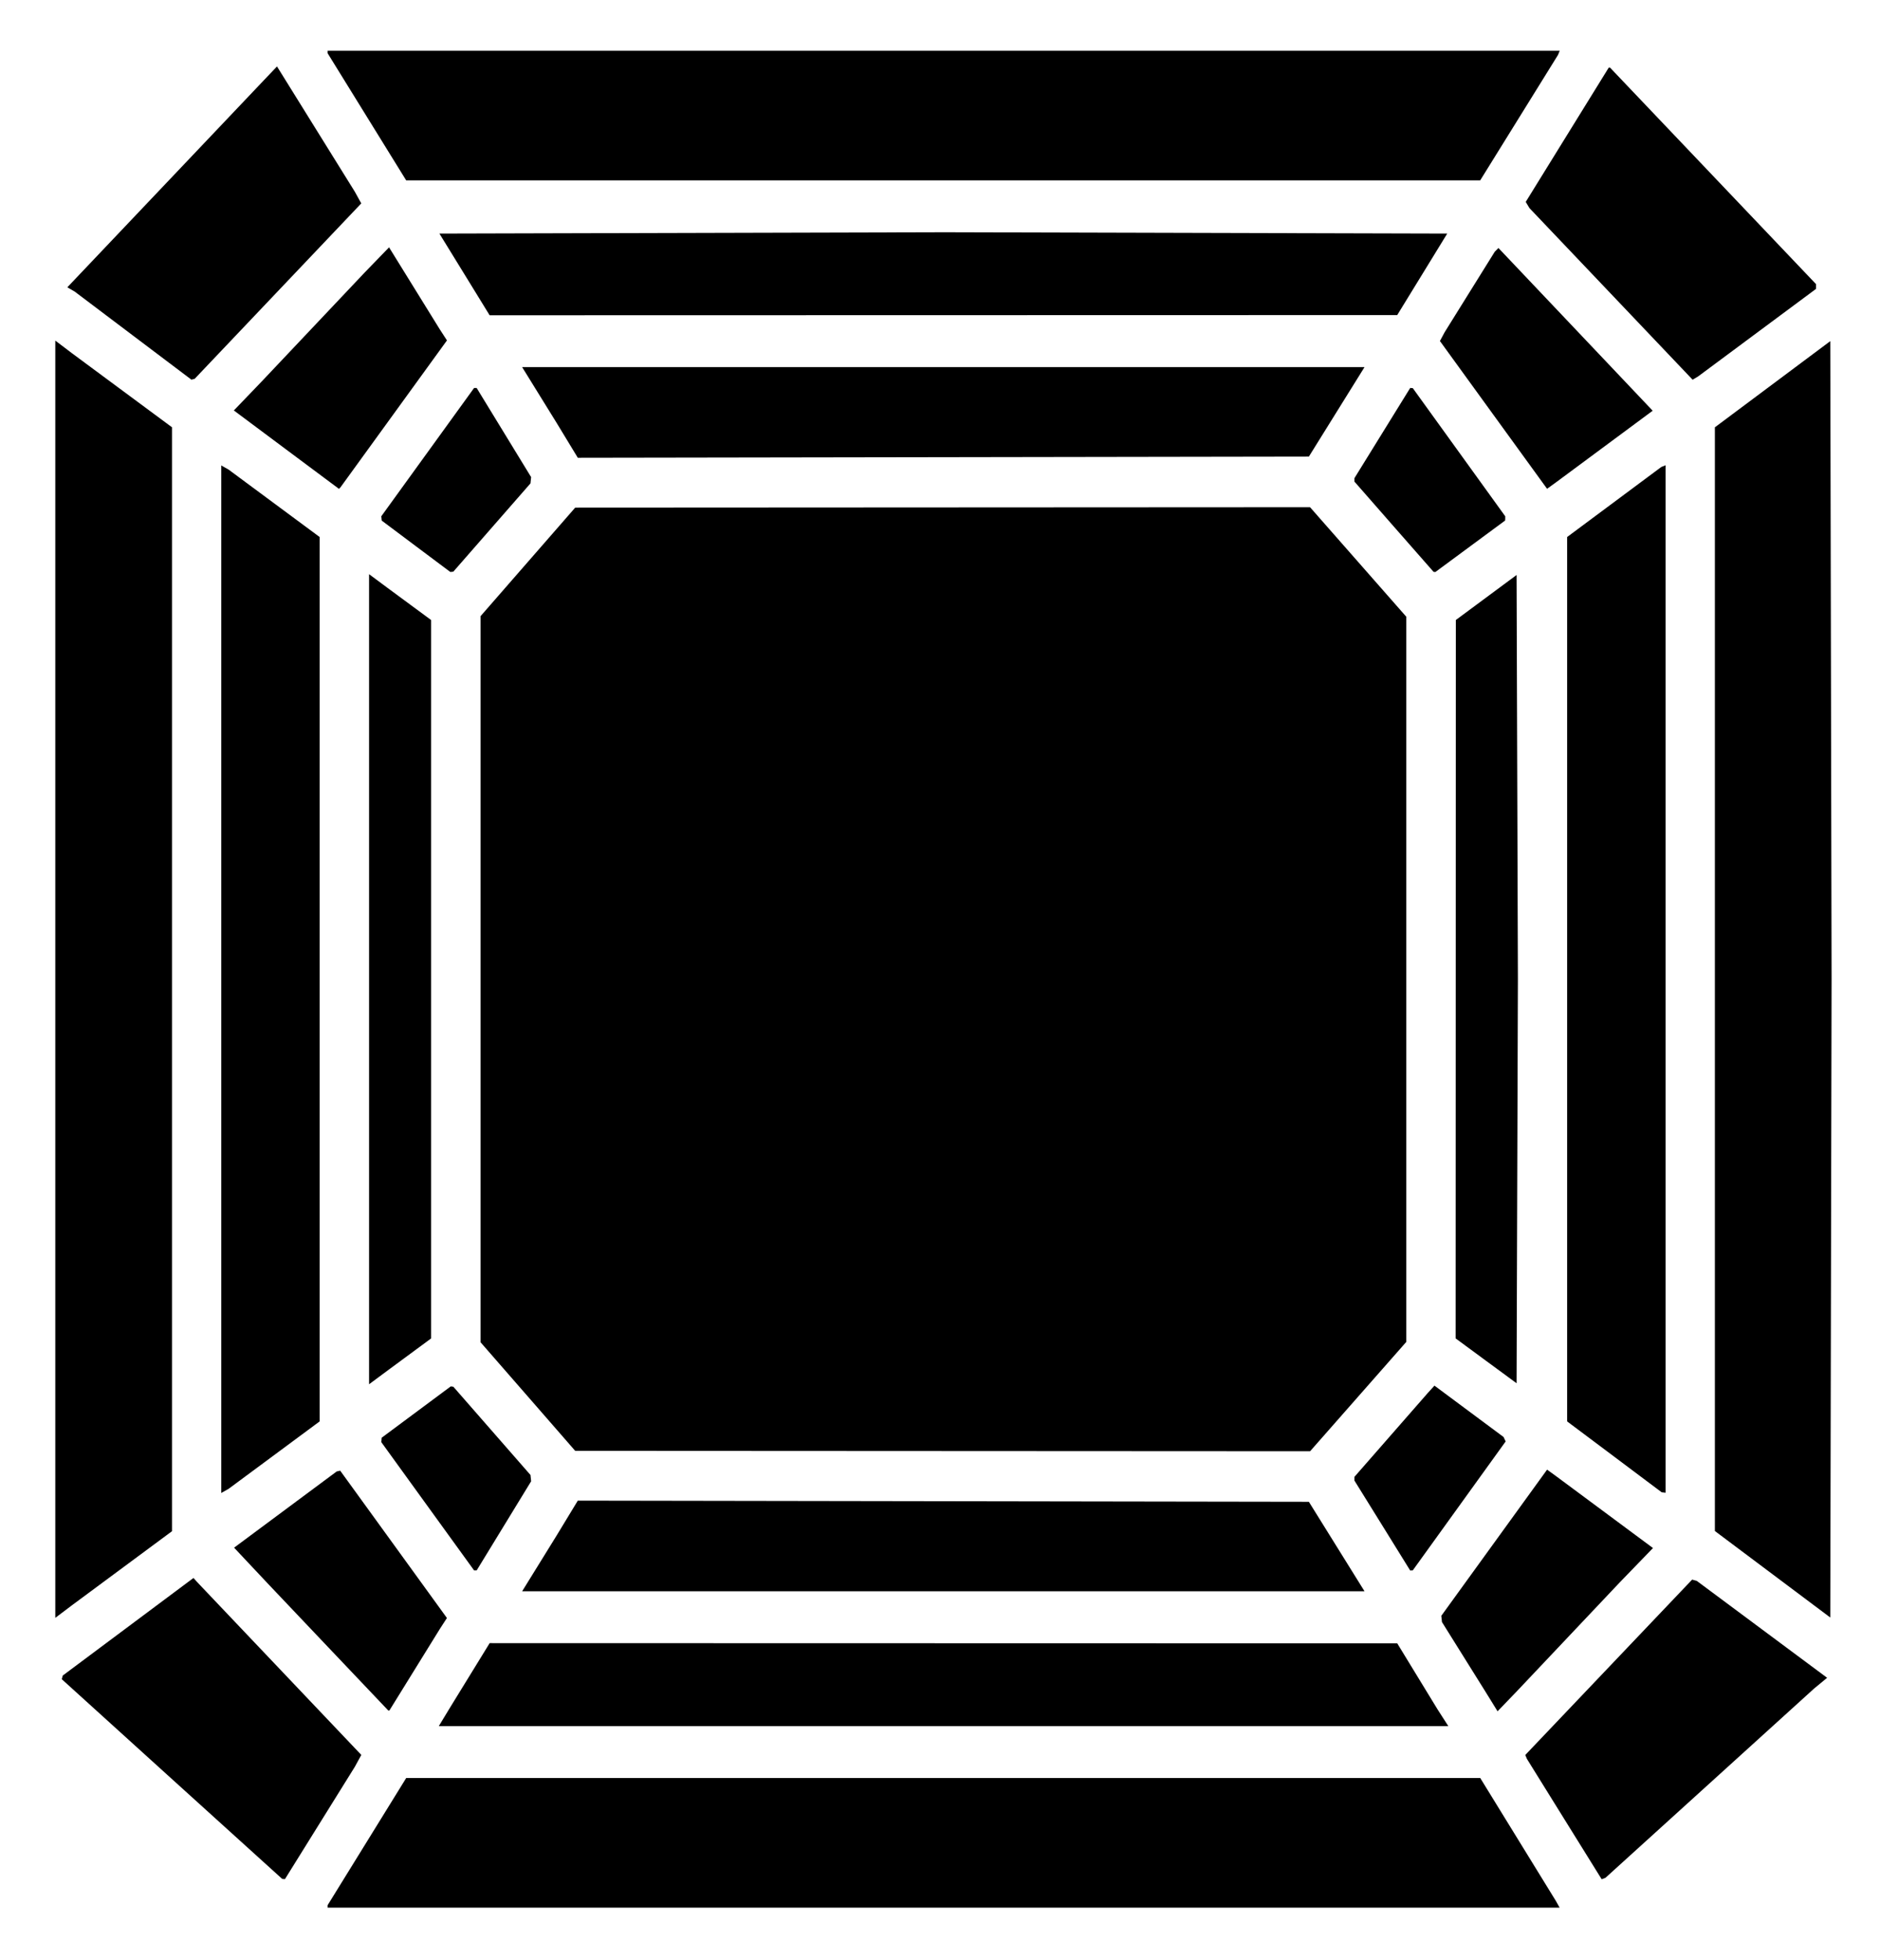 <?xml version="1.0" encoding="UTF-8" standalone="no"?>
<!-- Created with Inkscape (http://www.inkscape.org/) -->

<svg
   width="184.15mm"
   height="191.99mm"
   viewBox="0 0 184.15 191.99"
   version="1.1"
   id="svg1"
   xml:space="preserve"
   inkscape:version="1.4 (86a8ad7, 2024-10-11)"
   sodipodi:docname="emerald.svg"
   xmlns:inkscape="http://www.inkscape.org/namespaces/inkscape"
   xmlns:sodipodi="http://sodipodi.sourceforge.net/DTD/sodipodi-0.dtd"
   xmlns="http://www.w3.org/2000/svg"
   xmlns:svg="http://www.w3.org/2000/svg"><sodipodi:namedview
     id="namedview1"
     pagecolor="#ffffff"
     bordercolor="#000000"
     borderopacity="0.25"
     inkscape:showpageshadow="2"
     inkscape:pageopacity="0.0"
     inkscape:pagecheckerboard="0"
     inkscape:deskcolor="#d1d1d1"
     inkscape:document-units="mm"
     inkscape:zoom="0.38885732"
     inkscape:cx="-321.45467"
     inkscape:cy="-55.290203"
     inkscape:window-width="2400"
     inkscape:window-height="1261"
     inkscape:window-x="2391"
     inkscape:window-y="-9"
     inkscape:window-maximized="1"
     inkscape:current-layer="svg1"><inkscape:page
       x="-1.4788226e-12"
       y="1.8373708e-12"
       width="184.15"
       height="191.99"
       id="page2"
       margin="0"
       bleed="0" /></sodipodi:namedview><defs
     id="defs1" /><path
     d="m 322.944,193.144 -0.508,-0.207 -0.502,-0.558 -0.502,-0.558 v -0.932 -0.932 l -12.148,-11.011 -12.148,-11.011 -0.238,-0.626 -0.238,-0.626 0.012,-68.5 0.011,-68.5 0.306,-0.698 0.306,-0.698 12.446,-13.117 12.446,-13.117 0.817,-0.346 0.817,-0.346 h 64.867 64.867 l 0.799,0.279 0.799,0.279 12.476,13.12 12.476,13.12 0.351,0.817 0.352,0.817 v 68.525 68.525 l -0.32,0.632 -0.32,0.632 -12.032,10.925 -12.032,10.925 -0.052,0.972 -0.052,0.972 -0.679,0.679 -0.679,0.679 -65.59,0.046 -65.59,0.047 z m 125.497,-5.792 -0.373,-0.699 -3.404,-5.461 -3.404,-5.461 h -52.528 -52.528 l -3.399,5.461 -3.399,5.461 -0.38,0.699 -0.381,0.699 h 60.084 60.084 z m -120.649,-7.747 3.499,-5.652 0.017,-0.423 0.017,-0.423 -7.976,-8.416 -7.976,-8.416 -0.332,0.127 -0.332,0.127 -6.138,4.612 -6.138,4.612 0.73,0.709 0.73,0.709 9.994,9.043 9.994,9.043 h 0.205 0.205 z m 136.624,-4.148 10.547,-9.566 -0.016,-0.16 -0.016,-0.16 -6.153,-4.554 -6.153,-4.554 -0.265,-0.088 -0.265,-0.088 -7.981,8.412 -7.981,8.412 -0.086,0.236 -0.086,0.236 3.623,5.847 3.623,5.847 0.331,-0.127 0.331,-0.127 z m -26.537,-5.065 v -0.132 l -2.436,-3.932 -2.436,-3.932 h -44.27 -44.27 l -2.443,3.947 -2.443,3.947 v 0.117 0.117 h 49.149 49.149 z m -100.469,-6.29 2.473,-4.009 -0.137,-0.357 -0.137,-0.357 -4.752,-6.556 -4.752,-6.556 -0.314,-0.343 -0.314,-0.343 -5.011,3.725 -5.011,3.725 0.601,0.671 0.601,0.671 6.836,7.199 6.836,7.199 0.304,-0.33 0.303,-0.33 z m 112.698,-2.666 6.948,-7.309 0.469,-0.548 0.469,-0.548 -4.995,-3.733 -4.995,-3.733 -0.217,0.224 -0.217,0.224 -4.876,6.728 -4.876,6.728 -0.121,0.315 -0.121,0.315 2.106,3.372 2.106,3.372 0.589,0.953 0.589,0.953 h 0.098 0.098 z m -142.559,-5.899 5.332,-3.937 0.015,-54.163 0.015,-54.163 -5.419,-4.066 -5.419,-4.066 h -0.169 -0.169 v 62.251 62.251 l 0.241,-0.085 0.241,-0.085 z M 475.725,97.373 v -62.23 h -0.155 -0.155 l -5.433,4.062 -5.433,4.062 v 54.106 54.106 l 5.397,4.053 5.397,4.053 0.191,0.01 0.191,0.01 z m -46.652,58.725 -0.719,-1.219 -1.905,-3.096 -1.905,-3.096 h -35.814 -35.814 l -2.286,3.717 -2.286,3.717 -0.326,0.595 -0.326,0.595 h 41.05 41.05 z m -83.452,-5.267 2.601,-4.2 0.06,-0.228 0.06,-0.228 -3.79,-4.335 -3.79,-4.335 h -0.204 -0.204 l -3.319,2.445 -3.319,2.445 0.074,0.184 0.074,0.184 4.441,6.134 4.441,6.134 h 0.136 0.136 z m 93.642,-2.072 4.458,-6.145 v -0.114 -0.114 l -3.265,-2.44 -3.265,-2.44 h -0.251 -0.251 l -3.707,4.255 -3.707,4.255 -0.038,0.254 -0.038,0.254 2.625,4.253 2.625,4.253 0.178,-0.062 0.178,-0.062 z m -116.129,-4.874 4.508,-3.337 v -43.175 -43.175 l -4.48,-3.326 -4.48,-3.326 -0.346,-0.133 -0.346,-0.133 v 50.223 50.223 l 0.318,-0.253 0.318,-0.253 z M 459.469,97.346 v -50.065 l -0.366,0.141 -0.366,0.141 -4.46,3.347 -4.46,3.347 v 43.131 43.131 l 4.623,3.447 4.623,3.447 h 0.203 0.203 z m -30.044,40.729 4.627,-5.269 4e-4,-35.433 4e-4,-35.433 -4.628,-5.266 -4.628,-5.266 h -36.068 -36.068 l -4.636,5.303 -4.636,5.303 v 35.347 35.347 l 4.636,5.312 4.636,5.312 h 36.068 36.068 z M 338.311,97.379 v -35.257 l -2.794,-2.054 -2.794,-2.054 v 39.363 39.363 l 2.794,-2.052 2.794,-2.053 z m 106.426,-0.01 v -39.372 l -2.794,2.094 -2.794,2.094 v 35.187 35.187 l 2.731,2.074 2.731,2.074 0.063,0.018 0.063,0.018 z m -100.177,-44.452 3.784,-4.323 v -0.13 -0.13 l -2.665,-4.311 -2.665,-4.311 -0.173,0.064 -0.173,0.064 -4.484,6.191 -4.484,6.191 0.23,0.23 0.23,0.23 3.028,2.261 3.028,2.261 0.28,0.018 0.28,0.018 z m 95.895,1.882 3.265,-2.44 v -0.119 -0.119 l -4.465,-6.14 -4.465,-6.14 -0.17,-0.062 -0.17,-0.062 -2.54,4.122 -2.54,4.122 v 0.438 0.438 l 3.658,4.202 3.658,4.202 h 0.252 0.252 z m -105.832,-12.578 4.998,-6.89 0.131,-0.341 0.131,-0.341 -2.473,-4.009 -2.473,-4.009 -0.303,-0.329 -0.303,-0.33 -6.964,7.323 -6.964,7.323 -0.471,0.548 -0.471,0.548 4.916,3.681 4.916,3.681 0.166,0.017 0.166,0.017 z m 118.433,3.188 4.934,-3.702 -0.467,-0.546 -0.467,-0.545 -6.962,-7.324 -6.961,-7.324 -0.297,0.332 -0.297,0.332 -2.487,4.021 -2.487,4.021 0.22,0.445 0.22,0.445 4.92,6.773 4.92,6.773 h 0.138 0.138 z m -25.903,-3.604 2.609,-4.251 -20.6,-0.065 -20.6,-0.065 -20.429,0.065 -20.429,0.065 2.606,4.247 2.606,4.247 h 35.814 35.814 z m -103.792,-11.766 7.964,-8.404 -0.016,-0.423 -0.016,-0.423 -3.766,-6.096 -3.766,-6.096 -0.172,-0.195 -0.172,-0.194 -10.016,10.56 -10.016,10.56 v 0.2 0.2 l 5.826,4.357 5.826,4.357 h 0.18 0.18 z m 145.026,3.949 5.686,-4.244 v -0.222 -0.222 l -10.011,-10.551 -10.011,-10.551 -0.17,0.2 -0.17,0.2 -3.875,6.284 -3.875,6.284 0.086,0.239 0.086,0.239 7.979,8.411 7.98,8.411 0.304,-0.117 0.304,-0.117 z m -32.945,-5.573 2.436,-3.932 v -0.132 -0.132 h -49.149 -49.149 v 0.117 0.117 l 2.443,3.947 2.443,3.947 h 44.27 44.27 z m 9.606,-15.499 3.776,-6.096 -30.131,-0.065 -30.131,-0.064 -29.959,0.064 -29.96,0.065 3.46,5.588 3.46,5.588 0.364,0.572 0.364,0.572 52.491,-0.064 52.491,-0.064 z"
     style="fill:#000000"
     id="path1-4" /><path
     d="m 32.087,186.715 v -0.118 l 3.851,-6.232 3.851,-6.232 h 52.601 52.601 l 3.711,6.03 3.711,6.03 0.177,0.318 0.177,0.318 h -60.34 -60.34 z m -15.24,-12.473 -10.795,-9.784 0.047,-0.179 0.047,-0.179 6.402,-4.778 6.402,-4.778 0.186,0.206 0.186,0.206 8.035,8.459 8.035,8.459 -0.318,0.582 -0.318,0.582 -3.422,5.5 -3.422,5.5 -0.134,-0.01 -0.134,-0.01 z m 136.378,3.913 -3.663,-5.897 -0.079,-0.189 -0.079,-0.189 8.173,-8.589 8.173,-8.589 0.227,0.064 0.227,0.064 6.383,4.745 6.383,4.745 -0.636,0.525 -0.636,0.525 -10.222,9.271 -10.222,9.271 -0.182,0.07 -0.183,0.07 z m -109.659,-10.067 0.586,-0.965 1.905,-3.099 1.905,-3.099 44.45,0.01 44.45,0.01 1.971,3.228 1.971,3.228 0.531,0.826 0.531,0.826 h -49.442 -49.442 z m -11.377,-6.718 -5.844,-6.16 -1.708,-1.817 -1.708,-1.817 5.024,-3.731 5.024,-3.731 0.172,-0.041 0.172,-0.041 5.228,7.216 5.228,7.216 -0.344,0.531 -0.344,0.531 -2.475,4 -2.475,4 h -0.052 -0.052 z m 113.891,5.242 -0.611,-0.987 -2.112,-3.381 -2.112,-3.381 -0.033,-0.307 -0.033,-0.307 5.181,-7.158 5.181,-7.158 0.422,0.306 0.422,0.306 4.764,3.533 4.764,3.533 -1.62,1.674 -1.62,1.674 -5.042,5.334 -5.042,5.334 -0.95,0.987 -0.95,0.987 z M 5.417,95.902 v -62.544 l 0.826,0.626 0.826,0.626 4.889,3.618 4.889,3.618 v 54.059 54.059 l -4.889,3.619 -4.889,3.619 -0.826,0.623 -0.826,0.623 z m 168.211,58.278 -5.652,-4.236 v -54.047 -54.047 l 5.652,-4.22 5.652,-4.22 0.064,31.246 0.064,31.246 -0.064,31.257 -0.064,31.257 z m -120.794,-1.064 1.689,-2.731 1.037,-1.708 1.037,-1.708 35.805,0.057 35.805,0.057 2.725,4.381 2.725,4.381 h -41.256 -41.256 z m -10.94,-5.593 -4.544,-6.282 0.017,-0.216 0.017,-0.216 3.384,-2.514 3.384,-2.514 0.127,0.016 0.127,0.016 3.778,4.322 3.778,4.322 0.032,0.308 0.032,0.308 -2.667,4.364 -2.667,4.364 h -0.127 -0.127 z m 93.508,1.884 -2.731,-4.401 v -0.184 -0.184 l 3.597,-4.112 3.597,-4.112 0.322,-0.354 0.322,-0.354 3.384,2.515 3.384,2.515 0.103,0.217 0.103,0.217 -4.548,6.312 -4.548,6.312 -0.127,0.01 -0.127,0.01 z M 21.673,95.902 v -50.317 l 0.359,0.203 0.359,0.203 4.46,3.302 4.46,3.302 v 43.307 43.307 l -4.46,3.302 -4.46,3.302 -0.359,0.203 -0.359,0.203 z m 136.464,46.778 -4.633,-3.471 v -43.307 -43.307 l 4.61,-3.429 4.61,-3.429 0.211,-0.085 0.211,-0.085 v 50.313 50.313 l -0.191,-0.022 -0.191,-0.021 z m -106.429,-5.905 -4.636,-5.316 v -35.557 -35.557 l 4.636,-5.316 4.636,-5.316 35.989,-0.019 35.989,-0.019 4.714,5.364 4.714,5.364 v 35.509 35.509 l -4.711,5.355 -4.711,5.355 -35.993,-0.019 -35.993,-0.019 z m -15.557,-40.873 v -39.668 l 0.971,0.721 0.971,0.721 2.068,1.524 2.068,1.524 v 35.179 35.179 l -2.068,1.524 -2.068,1.524 -0.971,0.72 -0.971,0.721 z m 109.413,37.374 -2.982,-2.196 0.01,-35.179 0.01,-35.179 2.975,-2.204 2.975,-2.204 0.065,19.794 0.065,19.794 -0.065,19.785 -0.065,19.785 z M 40.75,53.504 l -3.361,-2.519 -0.02,-0.211 -0.02,-0.211 4.544,-6.282 4.544,-6.282 h 0.127 0.127 l 2.667,4.364 2.667,4.364 -0.032,0.308 -0.032,0.308 -3.778,4.322 -3.778,4.322 -0.147,0.016 -0.147,0.016 z m 95.794,-1.914 -3.873,-4.422 v -0.17 -0.17 l 2.731,-4.417 2.731,-4.417 0.127,0.011 0.127,0.01 4.527,6.274 4.527,6.274 v 0.208 l -0.01,0.208 -3.417,2.522 -3.417,2.522 -0.089,-0.01 -0.089,-0.01 z m -108.49,-7.55 -5.148,-3.841 1.368,-1.423 1.367,-1.423 5.042,-5.334 5.042,-5.334 1.192,-1.23 1.192,-1.23 2.49,4.024 2.49,4.024 0.346,0.533 0.346,0.533 -5.22,7.202 -5.221,7.202 -0.068,0.068 -0.068,0.068 z m 118.237,-3.404 -5.247,-7.237 0.234,-0.436 0.234,-0.435 2.451,-3.937 2.451,-3.937 0.181,-0.182 0.181,-0.182 5.33,5.621 5.33,5.621 2.224,2.347 2.224,2.347 -4.748,3.517 -4.748,3.517 -0.424,0.306 -0.424,0.307 z m -90.731,2.49 -1.037,-1.708 -1.689,-2.731 -1.689,-2.731 h 41.256 41.256 l -2.725,4.381 -2.725,4.381 -35.805,0.057 -35.805,0.057 z m -42.524,-10.253 -5.715,-4.313 -0.363,-0.211 -0.363,-0.211 9.611,-10.124 9.611,-10.124 0.658,-0.691 0.658,-0.691 3.81,6.132 3.81,6.131 0.317,0.575 0.317,0.575 -8.158,8.589 -8.158,8.589 -0.16,0.043 -0.16,0.043 z m 144.771,-4.087 -7.992,-8.403 -0.183,-0.305 -0.183,-0.305 4.066,-6.577 4.066,-6.576 h 0.062 0.062 l 10.088,10.602 10.088,10.602 v 0.236 0.235 l -5.779,4.29 -5.779,4.29 -0.263,0.157 -0.263,0.157 z m -112.306,-1.911 -2.46,-3.999 24.768,-0.065 24.768,-0.065 24.591,0.065 24.591,0.065 -2.449,3.991 -2.449,3.991 -44.45,0.01 -44.45,0.01 z m -9.564,-15.437 -3.851,-6.232 v -0.118 -0.118 h 60.346 60.346 l -0.085,0.206 -0.085,0.206 -3.81,6.142 -3.81,6.141 h -52.601 -52.601 z"
     style="fill:#000000"
     id="path1" /></svg>
